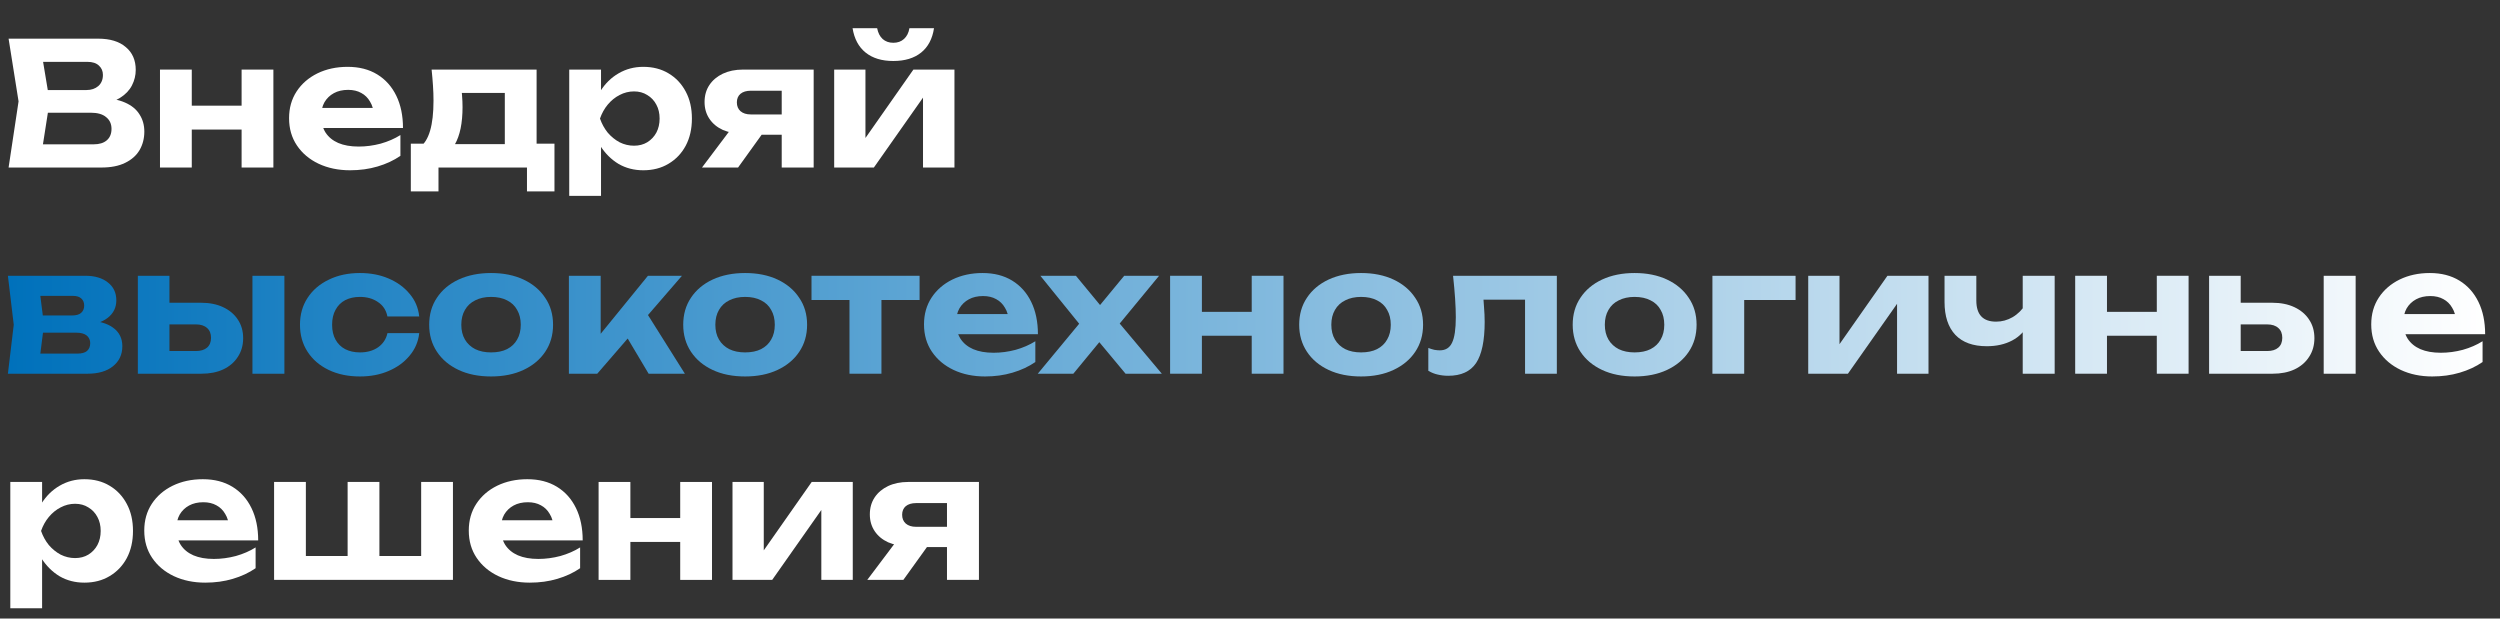 <svg viewBox="0 0 582 144" fill="none" xmlns="http://www.w3.org/2000/svg">
<rect x="0" y="0" width="582" height="144" fill="#333333" stroke="none"/>
<path d="M22.72 24.28L23.36 22.8C25.706 22.853 27.627 23.213 29.12 23.88C30.64 24.547 31.76 25.467 32.48 26.64C33.227 27.787 33.6 29.12 33.6 30.64C33.6 32.24 33.227 33.68 32.48 34.96C31.733 36.213 30.613 37.2 29.12 37.92C27.653 38.64 25.813 39 23.6 39H2L4.32 23.6L2 9H22.84C25.613 9 27.76 9.653 29.28 10.96C30.826 12.24 31.6 14.013 31.6 16.28C31.6 17.533 31.306 18.733 30.72 19.88C30.133 21.027 29.2 22 27.92 22.8C26.64 23.573 24.907 24.067 22.72 24.28ZM9.44 37.16L6.56 33.6H21.8C23.107 33.6 24.12 33.293 24.84 32.68C25.587 32.04 25.96 31.147 25.96 30C25.96 28.853 25.547 27.947 24.72 27.28C23.92 26.587 22.72 26.24 21.12 26.24H8.64V20.96H20.16C21.253 20.96 22.16 20.653 22.88 20.04C23.6 19.4 23.96 18.533 23.96 17.44C23.96 16.56 23.653 15.84 23.04 15.28C22.427 14.693 21.533 14.4 20.36 14.4H6.6L9.44 10.84L11.56 23.6L9.44 37.16Z" fill="white"/>
<path d="M37.244 16.2H44.644V39H37.244V16.2ZM56.244 16.2H63.644V39H56.244V16.2ZM41.484 24.6H59.084V30.16H41.484V24.6Z" fill="white"/>
<path d="M81.496 39.64C78.775 39.64 76.335 39.133 74.175 38.12C72.042 37.107 70.362 35.693 69.135 33.88C67.909 32.067 67.296 29.947 67.296 27.52C67.296 25.147 67.882 23.067 69.055 21.28C70.229 19.493 71.842 18.093 73.895 17.08C75.975 16.067 78.322 15.56 80.936 15.56C83.602 15.56 85.895 16.147 87.816 17.32C89.736 18.493 91.216 20.147 92.255 22.28C93.296 24.413 93.816 26.92 93.816 29.8H73.255V25.12H89.736L87.055 26.8C86.975 25.547 86.669 24.493 86.135 23.64C85.629 22.76 84.949 22.093 84.096 21.64C83.242 21.16 82.229 20.92 81.055 20.92C79.775 20.92 78.669 21.173 77.736 21.68C76.802 22.187 76.069 22.893 75.535 23.8C75.029 24.707 74.775 25.76 74.775 26.96C74.775 28.48 75.109 29.773 75.775 30.84C76.469 31.907 77.456 32.72 78.736 33.28C80.042 33.84 81.629 34.12 83.496 34.12C85.202 34.12 86.909 33.893 88.615 33.44C90.322 32.96 91.856 32.293 93.216 31.44V36.28C91.669 37.347 89.895 38.173 87.895 38.76C85.922 39.347 83.789 39.64 81.496 39.64Z" fill="white"/>
<path d="M129.08 33.44V44.56H122.68V39H102.08V44.56H95.64V33.44H102.28L103.76 33.56H120.32L121.68 33.44H129.08ZM100.48 16.2H124.92V37.48H117.52V18.24L120.92 21.64H104.16L107 18.96C107.32 20.107 107.507 21.173 107.56 22.16C107.64 23.147 107.68 24.067 107.68 24.92C107.68 28.653 107.08 31.56 105.88 33.64C104.68 35.72 102.987 36.76 100.8 36.76L97.76 34.24C99.867 32.747 100.92 29.147 100.92 23.44C100.92 22.32 100.88 21.16 100.8 19.96C100.72 18.733 100.613 17.48 100.48 16.2Z" fill="white"/>
<path d="M132.517 16.2H139.917V23.08L139.637 24.04V29.96L139.917 31.72V45.6H132.517V16.2ZM137.477 27.6C137.877 25.147 138.637 23.027 139.757 21.24C140.877 19.453 142.29 18.067 143.997 17.08C145.73 16.067 147.65 15.56 149.757 15.56C151.997 15.56 153.957 16.067 155.637 17.08C157.344 18.093 158.677 19.507 159.637 21.32C160.597 23.107 161.077 25.2 161.077 27.6C161.077 30 160.597 32.107 159.637 33.92C158.677 35.707 157.344 37.107 155.637 38.12C153.957 39.133 151.997 39.64 149.757 39.64C147.624 39.64 145.704 39.147 143.997 38.16C142.317 37.147 140.904 35.747 139.757 33.96C138.637 32.147 137.877 30.027 137.477 27.6ZM153.557 27.6C153.557 26.373 153.304 25.293 152.797 24.36C152.29 23.4 151.584 22.653 150.677 22.12C149.797 21.56 148.77 21.28 147.597 21.28C146.424 21.28 145.304 21.56 144.237 22.12C143.197 22.653 142.277 23.4 141.477 24.36C140.704 25.293 140.104 26.373 139.677 27.6C140.104 28.827 140.704 29.92 141.477 30.88C142.277 31.813 143.197 32.56 144.237 33.12C145.304 33.653 146.424 33.92 147.597 33.92C148.77 33.92 149.797 33.653 150.677 33.12C151.584 32.56 152.29 31.813 152.797 30.88C153.304 29.92 153.557 28.827 153.557 27.6Z" fill="white"/>
<path d="M184.062 26.64V31.36H173.022L172.942 31.12C171.182 31.12 169.622 30.827 168.262 30.24C166.928 29.627 165.888 28.76 165.142 27.64C164.395 26.52 164.022 25.227 164.022 23.76C164.022 22.24 164.395 20.92 165.142 19.8C165.888 18.68 166.928 17.8 168.262 17.16C169.622 16.52 171.182 16.2 172.942 16.2H189.422V39H181.982V18.08L184.102 21.12H174.782C173.768 21.12 172.968 21.36 172.382 21.84C171.822 22.32 171.542 22.987 171.542 23.84C171.542 24.693 171.822 25.373 172.382 25.88C172.968 26.387 173.768 26.64 174.782 26.64H184.062ZM179.502 28.32L171.822 39H163.422L171.462 28.32H179.502Z" fill="white"/>
<path d="M194.197 39V16.2H201.477V35L199.797 34.52L212.637 16.2H222.197V39H214.877V19.76L216.597 20.28L203.437 39H194.197ZM207.957 14.2C205.29 14.2 203.143 13.547 201.517 12.24C199.89 10.933 198.877 9.04 198.477 6.56H204.197C204.41 7.653 204.837 8.493 205.477 9.08C206.143 9.667 206.97 9.96 207.957 9.96C208.97 9.96 209.797 9.667 210.437 9.08C211.103 8.493 211.53 7.653 211.717 6.56H217.437C217.063 9.04 216.063 10.933 214.437 12.24C212.81 13.547 210.65 14.2 207.957 14.2Z" fill="white"/>
<path d="M1.84 87L3.2 75.6L1.84 64.2H19.88C22.067 64.2 23.813 64.72 25.12 65.76C26.427 66.773 27.08 68.16 27.08 69.92C27.08 71.573 26.427 72.92 25.12 73.96C23.813 74.973 22 75.587 19.68 75.8L20.2 74.6C22.866 74.68 24.907 75.24 26.32 76.28C27.76 77.32 28.48 78.76 28.48 80.6C28.48 82.547 27.747 84.107 26.28 85.28C24.84 86.427 22.88 87 20.4 87H1.84ZM9 85.4L6.12 82.32H18C19.04 82.32 19.8 82.107 20.28 81.68C20.76 81.253 21 80.653 21 79.88C21 79.16 20.733 78.573 20.2 78.12C19.666 77.667 18.813 77.44 17.64 77.44H7.6V73.44H16.76C17.72 73.44 18.427 73.24 18.88 72.84C19.36 72.413 19.6 71.853 19.6 71.16C19.6 70.467 19.387 69.92 18.96 69.52C18.533 69.093 17.866 68.88 16.96 68.88H6.16L9 65.84L10.24 75.6L9 85.4Z" fill="url(#paint0_linear_130_652)"/>
<path d="M58.767 64.2H66.207V87H58.767V64.2ZM32.087 87V64.2H39.447V85.12L37.127 81.72H45.607C46.727 81.72 47.594 81.453 48.207 80.92C48.821 80.387 49.127 79.627 49.127 78.64C49.127 77.653 48.821 76.893 48.207 76.36C47.594 75.8 46.727 75.52 45.607 75.52H37.127V70.48H46.807C48.781 70.48 50.501 70.827 51.967 71.52C53.434 72.213 54.567 73.173 55.367 74.4C56.194 75.627 56.607 77.067 56.607 78.72C56.607 80.373 56.194 81.827 55.367 83.08C54.567 84.333 53.434 85.307 51.967 86C50.527 86.667 48.834 87 46.887 87H32.087Z" fill="url(#paint1_linear_130_652)"/>
<path d="M97.594 77.56C97.381 79.533 96.635 81.28 95.355 82.8C94.101 84.32 92.475 85.507 90.475 86.36C88.501 87.213 86.275 87.64 83.794 87.64C81.048 87.64 78.621 87.133 76.514 86.12C74.408 85.107 72.768 83.693 71.594 81.88C70.421 80.067 69.835 77.973 69.835 75.6C69.835 73.227 70.421 71.147 71.594 69.36C72.768 67.547 74.408 66.133 76.514 65.12C78.621 64.08 81.048 63.56 83.794 63.56C86.275 63.56 88.501 63.987 90.475 64.84C92.475 65.693 94.101 66.88 95.355 68.4C96.635 69.893 97.381 71.653 97.594 73.68H90.195C89.901 72.213 89.168 71.093 87.995 70.32C86.848 69.52 85.448 69.12 83.794 69.12C82.488 69.12 81.341 69.373 80.355 69.88C79.394 70.387 78.648 71.133 78.115 72.12C77.581 73.08 77.314 74.24 77.314 75.6C77.314 76.96 77.581 78.12 78.115 79.08C78.648 80.04 79.394 80.773 80.355 81.28C81.341 81.787 82.488 82.04 83.794 82.04C85.475 82.04 86.888 81.64 88.034 80.84C89.181 80.013 89.901 78.92 90.195 77.56H97.594Z" fill="url(#paint2_linear_130_652)"/>
<path d="M114.313 87.64C111.433 87.64 108.913 87.133 106.753 86.12C104.593 85.107 102.913 83.693 101.713 81.88C100.513 80.067 99.913 77.973 99.913 75.6C99.913 73.2 100.513 71.107 101.713 69.32C102.913 67.507 104.593 66.093 106.753 65.08C108.939 64.067 111.459 63.56 114.313 63.56C117.193 63.56 119.713 64.067 121.873 65.08C124.033 66.093 125.713 67.507 126.913 69.32C128.139 71.107 128.753 73.2 128.753 75.6C128.753 78 128.139 80.107 126.913 81.92C125.713 83.707 124.033 85.107 121.873 86.12C119.713 87.133 117.193 87.64 114.313 87.64ZM114.313 82.04C115.779 82.04 117.019 81.787 118.033 81.28C119.073 80.747 119.859 80 120.393 79.04C120.953 78.08 121.233 76.933 121.233 75.6C121.233 74.267 120.953 73.12 120.393 72.16C119.859 71.173 119.073 70.427 118.033 69.92C117.019 69.387 115.779 69.12 114.313 69.12C112.899 69.12 111.673 69.387 110.633 69.92C109.593 70.427 108.793 71.173 108.233 72.16C107.673 73.12 107.393 74.267 107.393 75.6C107.393 76.933 107.673 78.08 108.233 79.04C108.793 80 109.593 80.747 110.633 81.28C111.673 81.787 112.899 82.04 114.313 82.04Z" fill="url(#paint3_linear_130_652)"/>
<path d="M132.439 87V64.2H139.839V81.12L137.679 80.36L150.839 64.2H158.759L139.039 87H132.439ZM150.999 87L144.359 75.84L149.879 71.8L159.439 87H150.999Z" fill="url(#paint4_linear_130_652)"/>
<path d="M173.453 87.64C170.573 87.64 168.053 87.133 165.893 86.12C163.733 85.107 162.053 83.693 160.853 81.88C159.653 80.067 159.053 77.973 159.053 75.6C159.053 73.2 159.653 71.107 160.853 69.32C162.053 67.507 163.733 66.093 165.893 65.08C168.08 64.067 170.6 63.56 173.453 63.56C176.333 63.56 178.853 64.067 181.013 65.08C183.173 66.093 184.853 67.507 186.053 69.32C187.28 71.107 187.893 73.2 187.893 75.6C187.893 78 187.28 80.107 186.053 81.92C184.853 83.707 183.173 85.107 181.013 86.12C178.853 87.133 176.333 87.64 173.453 87.64ZM173.453 82.04C174.92 82.04 176.16 81.787 177.173 81.28C178.213 80.747 179 80 179.533 79.04C180.093 78.08 180.373 76.933 180.373 75.6C180.373 74.267 180.093 73.12 179.533 72.16C179 71.173 178.213 70.427 177.173 69.92C176.16 69.387 174.92 69.12 173.453 69.12C172.04 69.12 170.813 69.387 169.773 69.92C168.733 70.427 167.933 71.173 167.373 72.16C166.813 73.12 166.533 74.267 166.533 75.6C166.533 76.933 166.813 78.08 167.373 79.04C167.933 80 168.733 80.747 169.773 81.28C170.813 81.787 172.04 82.04 173.453 82.04Z" fill="url(#paint5_linear_130_652)"/>
<path d="M197.759 66.76H205.199V87H197.759V66.76ZM188.919 64.2H214.079V69.84H188.919V64.2Z" fill="url(#paint6_linear_130_652)"/>
<path d="M229.308 87.64C226.588 87.64 224.148 87.133 221.988 86.12C219.855 85.107 218.175 83.693 216.948 81.88C215.721 80.067 215.108 77.947 215.108 75.52C215.108 73.147 215.695 71.067 216.868 69.28C218.041 67.493 219.655 66.093 221.708 65.08C223.788 64.067 226.135 63.56 228.748 63.56C231.415 63.56 233.708 64.147 235.628 65.32C237.548 66.493 239.028 68.147 240.068 70.28C241.108 72.413 241.628 74.92 241.628 77.8H221.068V73.12H237.548L234.868 74.8C234.788 73.547 234.481 72.493 233.948 71.64C233.441 70.76 232.761 70.093 231.908 69.64C231.055 69.16 230.041 68.92 228.868 68.92C227.588 68.92 226.481 69.173 225.548 69.68C224.615 70.187 223.881 70.893 223.348 71.8C222.841 72.707 222.588 73.76 222.588 74.96C222.588 76.48 222.921 77.773 223.588 78.84C224.281 79.907 225.268 80.72 226.548 81.28C227.855 81.84 229.441 82.12 231.308 82.12C233.015 82.12 234.721 81.893 236.428 81.44C238.135 80.96 239.668 80.293 241.028 79.44V84.28C239.481 85.347 237.708 86.173 235.708 86.76C233.735 87.347 231.601 87.64 229.308 87.64Z" fill="url(#paint7_linear_130_652)"/>
<path d="M241.592 87L252.232 74.16V76.6L242.192 64.2H250.472L257.272 72.44H254.912L261.712 64.2H269.832L259.512 76.72L259.152 73.52L270.472 87H262.032L254.672 78.16H257.152L249.872 87H241.592Z" fill="url(#paint8_linear_130_652)"/>
<path d="M272.4 64.2H279.8V87H272.4V64.2ZM291.4 64.2H298.8V87H291.4V64.2ZM276.64 72.6H294.24V78.16H276.64V72.6Z" fill="url(#paint9_linear_130_652)"/>
<path d="M316.852 87.64C313.972 87.64 311.452 87.133 309.292 86.12C307.132 85.107 305.452 83.693 304.252 81.88C303.052 80.067 302.452 77.973 302.452 75.6C302.452 73.2 303.052 71.107 304.252 69.32C305.452 67.507 307.132 66.093 309.292 65.08C311.478 64.067 313.998 63.56 316.852 63.56C319.732 63.56 322.252 64.067 324.412 65.08C326.572 66.093 328.252 67.507 329.452 69.32C330.678 71.107 331.292 73.2 331.292 75.6C331.292 78 330.678 80.107 329.452 81.92C328.252 83.707 326.572 85.107 324.412 86.12C322.252 87.133 319.732 87.64 316.852 87.64ZM316.852 82.04C318.318 82.04 319.558 81.787 320.572 81.28C321.612 80.747 322.398 80 322.932 79.04C323.492 78.08 323.772 76.933 323.772 75.6C323.772 74.267 323.492 73.12 322.932 72.16C322.398 71.173 321.612 70.427 320.572 69.92C319.558 69.387 318.318 69.12 316.852 69.12C315.438 69.12 314.212 69.387 313.172 69.92C312.132 70.427 311.332 71.173 310.772 72.16C310.212 73.12 309.932 74.267 309.932 75.6C309.932 76.933 310.212 78.08 310.772 79.04C311.332 80 312.132 80.747 313.172 81.28C314.212 81.787 315.438 82.04 316.852 82.04Z" fill="url(#paint10_linear_130_652)"/>
<path d="M338.272 64.2H362.432V87H355.032V66.36L358.432 69.76H341.992L345.152 66.92C345.285 68.547 345.392 70.027 345.472 71.36C345.579 72.667 345.632 73.853 345.632 74.92C345.632 79.32 344.965 82.52 343.632 84.52C342.299 86.493 340.139 87.48 337.152 87.48C336.299 87.48 335.485 87.387 334.712 87.2C333.965 87.04 333.232 86.747 332.512 86.32V81C332.992 81.187 333.459 81.333 333.912 81.44C334.392 81.52 334.819 81.56 335.192 81.56C336.525 81.56 337.472 80.973 338.032 79.8C338.619 78.6 338.912 76.627 338.912 73.88C338.912 72.6 338.859 71.16 338.752 69.56C338.645 67.933 338.485 66.147 338.272 64.2Z" fill="url(#paint11_linear_130_652)"/>
<path d="M380.524 87.64C377.644 87.64 375.124 87.133 372.964 86.12C370.804 85.107 369.124 83.693 367.924 81.88C366.724 80.067 366.124 77.973 366.124 75.6C366.124 73.2 366.724 71.107 367.924 69.32C369.124 67.507 370.804 66.093 372.964 65.08C375.15 64.067 377.67 63.56 380.524 63.56C383.404 63.56 385.924 64.067 388.084 65.08C390.244 66.093 391.924 67.507 393.124 69.32C394.35 71.107 394.964 73.2 394.964 75.6C394.964 78 394.35 80.107 393.124 81.92C391.924 83.707 390.244 85.107 388.084 86.12C385.924 87.133 383.404 87.64 380.524 87.64ZM380.524 82.04C381.99 82.04 383.23 81.787 384.244 81.28C385.284 80.747 386.07 80 386.604 79.04C387.164 78.08 387.444 76.933 387.444 75.6C387.444 74.267 387.164 73.12 386.604 72.16C386.07 71.173 385.284 70.427 384.244 69.92C383.23 69.387 381.99 69.12 380.524 69.12C379.11 69.12 377.884 69.387 376.844 69.92C375.804 70.427 375.004 71.173 374.444 72.16C373.884 73.12 373.604 74.267 373.604 75.6C373.604 76.933 373.884 78.08 374.444 79.04C375.004 80 375.804 80.747 376.844 81.28C377.884 81.787 379.11 82.04 380.524 82.04Z" fill="url(#paint12_linear_130_652)"/>
<path d="M418.01 64.2V69.84H402.65L406.05 66.44V87H398.65V64.2H418.01Z" fill="url(#paint13_linear_130_652)"/>
<path d="M420.955 87V64.2H428.235V83L426.555 82.52L439.395 64.2H448.955V87H441.635V67.76L443.355 68.28L430.195 87H420.955Z" fill="url(#paint14_linear_130_652)"/>
<path d="M462.528 80.6C459.328 80.6 456.888 79.72 455.208 77.96C453.528 76.173 452.688 73.613 452.688 70.28V64.2H460.088V69.96C460.088 73.24 461.621 74.88 464.688 74.88C466.048 74.88 467.328 74.533 468.528 73.84C469.755 73.12 470.808 72.067 471.688 70.68L472.088 75.52C471.341 77.12 470.115 78.373 468.408 79.28C466.728 80.16 464.768 80.6 462.528 80.6ZM470.888 87V64.2H478.328V87H470.888Z" fill="url(#paint15_linear_130_652)"/>
<path d="M483.103 64.2H490.503V87H483.103V64.2ZM502.103 64.2H509.503V87H502.103V64.2ZM487.343 72.6H504.943V78.16H487.343V72.6Z" fill="url(#paint16_linear_130_652)"/>
<path d="M540.955 64.2H548.395V87H540.955V64.2ZM514.275 87V64.2H521.635V85.12L519.315 81.72H527.795C528.915 81.72 529.781 81.453 530.395 80.92C531.008 80.387 531.315 79.627 531.315 78.64C531.315 77.653 531.008 76.893 530.395 76.36C529.781 75.8 528.915 75.52 527.795 75.52H519.315V70.48H528.995C530.968 70.48 532.688 70.827 534.155 71.52C535.622 72.213 536.755 73.173 537.555 74.4C538.382 75.627 538.795 77.067 538.795 78.72C538.795 80.373 538.382 81.827 537.555 83.08C536.755 84.333 535.622 85.307 534.155 86C532.715 86.667 531.021 87 529.075 87H514.275Z" fill="url(#paint17_linear_130_652)"/>
<path d="M566.222 87.64C563.502 87.64 561.062 87.133 558.902 86.12C556.769 85.107 555.089 83.693 553.862 81.88C552.635 80.067 552.022 77.947 552.022 75.52C552.022 73.147 552.609 71.067 553.782 69.28C554.955 67.493 556.569 66.093 558.622 65.08C560.702 64.067 563.049 63.56 565.662 63.56C568.329 63.56 570.622 64.147 572.542 65.32C574.462 66.493 575.942 68.147 576.982 70.28C578.022 72.413 578.542 74.92 578.542 77.8H557.982V73.12H574.462L571.782 74.8C571.702 73.547 571.395 72.493 570.862 71.64C570.355 70.76 569.675 70.093 568.822 69.64C567.969 69.16 566.955 68.92 565.782 68.92C564.502 68.92 563.395 69.173 562.462 69.68C561.529 70.187 560.795 70.893 560.262 71.8C559.755 72.707 559.502 73.76 559.502 74.96C559.502 76.48 559.835 77.773 560.502 78.84C561.195 79.907 562.182 80.72 563.462 81.28C564.769 81.84 566.355 82.12 568.222 82.12C569.929 82.12 571.635 81.893 573.342 81.44C575.049 80.96 576.582 80.293 577.942 79.44V84.28C576.395 85.347 574.622 86.173 572.622 86.76C570.649 87.347 568.515 87.64 566.222 87.64Z" fill="url(#paint18_linear_130_652)"/>
<path d="M2.4 112.2H9.8V119.08L9.52 120.04V125.96L9.8 127.72V141.6H2.4V112.2ZM7.36 123.6C7.76 121.147 8.52 119.027 9.64 117.24C10.76 115.453 12.173 114.067 13.88 113.08C15.613 112.067 17.533 111.56 19.64 111.56C21.88 111.56 23.84 112.067 25.52 113.08C27.227 114.093 28.56 115.507 29.52 117.32C30.48 119.107 30.96 121.2 30.96 123.6C30.96 126 30.48 128.107 29.52 129.92C28.56 131.707 27.227 133.107 25.52 134.12C23.84 135.133 21.88 135.64 19.64 135.64C17.506 135.64 15.586 135.147 13.88 134.16C12.2 133.147 10.787 131.747 9.64 129.96C8.52 128.147 7.76 126.027 7.36 123.6ZM23.44 123.6C23.44 122.373 23.186 121.293 22.68 120.36C22.173 119.4 21.466 118.653 20.56 118.12C19.68 117.56 18.653 117.28 17.48 117.28C16.306 117.28 15.187 117.56 14.12 118.12C13.08 118.653 12.16 119.4 11.36 120.36C10.586 121.293 9.987 122.373 9.56 123.6C9.987 124.827 10.586 125.92 11.36 126.88C12.16 127.813 13.08 128.56 14.12 129.12C15.187 129.653 16.306 129.92 17.48 129.92C18.653 129.92 19.68 129.653 20.56 129.12C21.466 128.56 22.173 127.813 22.68 126.88C23.186 125.92 23.44 124.827 23.44 123.6Z" fill="white"/>
<path d="M47.785 135.64C45.065 135.64 42.624 135.133 40.465 134.12C38.331 133.107 36.651 131.693 35.425 129.88C34.198 128.067 33.584 125.947 33.584 123.52C33.584 121.147 34.171 119.067 35.344 117.28C36.518 115.493 38.131 114.093 40.184 113.08C42.264 112.067 44.611 111.56 47.224 111.56C49.891 111.56 52.184 112.147 54.105 113.32C56.025 114.493 57.505 116.147 58.544 118.28C59.584 120.413 60.105 122.92 60.105 125.8H39.544V121.12H56.025L53.344 122.8C53.264 121.547 52.958 120.493 52.425 119.64C51.918 118.76 51.238 118.093 50.385 117.64C49.531 117.16 48.518 116.92 47.344 116.92C46.065 116.92 44.958 117.173 44.025 117.68C43.091 118.187 42.358 118.893 41.825 119.8C41.318 120.707 41.065 121.76 41.065 122.96C41.065 124.48 41.398 125.773 42.065 126.84C42.758 127.907 43.745 128.72 45.025 129.28C46.331 129.84 47.918 130.12 49.785 130.12C51.491 130.12 53.198 129.893 54.904 129.44C56.611 128.96 58.145 128.293 59.505 127.44V132.28C57.958 133.347 56.184 134.173 54.184 134.76C52.211 135.347 50.078 135.64 47.785 135.64Z" fill="white"/>
<path d="M63.806 135V112.2H71.206V131.68L68.966 129.44H82.766L80.926 131.68V112.2H88.326V131.68L86.286 129.44H100.286L98.046 131.68V112.2H105.446V135H63.806Z" fill="white"/>
<path d="M123.331 135.64C120.611 135.64 118.171 135.133 116.011 134.12C113.878 133.107 112.198 131.693 110.971 129.88C109.745 128.067 109.131 125.947 109.131 123.52C109.131 121.147 109.718 119.067 110.891 117.28C112.065 115.493 113.678 114.093 115.731 113.08C117.811 112.067 120.158 111.56 122.771 111.56C125.438 111.56 127.731 112.147 129.651 113.32C131.571 114.493 133.051 116.147 134.091 118.28C135.131 120.413 135.651 122.92 135.651 125.8H115.091V121.12H131.571L128.891 122.8C128.811 121.547 128.505 120.493 127.971 119.64C127.465 118.76 126.785 118.093 125.931 117.64C125.078 117.16 124.065 116.92 122.891 116.92C121.611 116.92 120.505 117.173 119.571 117.68C118.638 118.187 117.905 118.893 117.371 119.8C116.865 120.707 116.611 121.76 116.611 122.96C116.611 124.48 116.945 125.773 117.611 126.84C118.305 127.907 119.291 128.72 120.571 129.28C121.878 129.84 123.465 130.12 125.331 130.12C127.038 130.12 128.745 129.893 130.451 129.44C132.158 128.96 133.691 128.293 135.051 127.44V132.28C133.505 133.347 131.731 134.173 129.731 134.76C127.758 135.347 125.625 135.64 123.331 135.64Z" fill="white"/>
<path d="M139.353 112.2H146.753V135H139.353V112.2ZM158.353 112.2H165.753V135H158.353V112.2ZM143.593 120.6H161.193V126.16H143.593V120.6Z" fill="white"/>
<path d="M170.525 135V112.2H177.805V131L176.125 130.52L188.965 112.2H198.525V135H191.205V115.76L192.925 116.28L179.765 135H170.525Z" fill="white"/>
<path d="M222.538 122.64V127.36H211.498L211.418 127.12C209.658 127.12 208.098 126.827 206.738 126.24C205.405 125.627 204.365 124.76 203.618 123.64C202.872 122.52 202.498 121.227 202.498 119.76C202.498 118.24 202.872 116.92 203.618 115.8C204.365 114.68 205.405 113.8 206.738 113.16C208.098 112.52 209.658 112.2 211.418 112.2H227.898V135H220.458V114.08L222.578 117.12H213.258C212.245 117.12 211.445 117.36 210.858 117.84C210.298 118.32 210.018 118.987 210.018 119.84C210.018 120.693 210.298 121.373 210.858 121.88C211.445 122.387 212.245 122.64 213.258 122.64H222.538ZM217.978 124.32L210.298 135H201.898L209.938 124.32H217.978Z" fill="white"/>
<defs>
<linearGradient id="paint0_linear_130_652" x1="1.84" y1="74.08" x2="578.542" y2="74.08" gradientUnits="userSpaceOnUse">
<stop stop-color="#0071BB"/>
<stop offset="1" stop-color="white"/>
</linearGradient>
<linearGradient id="paint1_linear_130_652" x1="1.84" y1="74.08" x2="578.542" y2="74.08" gradientUnits="userSpaceOnUse">
<stop stop-color="#0071BB"/>
<stop offset="1" stop-color="white"/>
</linearGradient>
<linearGradient id="paint2_linear_130_652" x1="1.84" y1="74.08" x2="578.542" y2="74.08" gradientUnits="userSpaceOnUse">
<stop stop-color="#0071BB"/>
<stop offset="1" stop-color="white"/>
</linearGradient>
<linearGradient id="paint3_linear_130_652" x1="1.84" y1="74.08" x2="578.542" y2="74.08" gradientUnits="userSpaceOnUse">
<stop stop-color="#0071BB"/>
<stop offset="1" stop-color="white"/>
</linearGradient>
<linearGradient id="paint4_linear_130_652" x1="1.84" y1="74.08" x2="578.542" y2="74.08" gradientUnits="userSpaceOnUse">
<stop stop-color="#0071BB"/>
<stop offset="1" stop-color="white"/>
</linearGradient>
<linearGradient id="paint5_linear_130_652" x1="1.84" y1="74.08" x2="578.542" y2="74.08" gradientUnits="userSpaceOnUse">
<stop stop-color="#0071BB"/>
<stop offset="1" stop-color="white"/>
</linearGradient>
<linearGradient id="paint6_linear_130_652" x1="1.84" y1="74.08" x2="578.542" y2="74.08" gradientUnits="userSpaceOnUse">
<stop stop-color="#0071BB"/>
<stop offset="1" stop-color="white"/>
</linearGradient>
<linearGradient id="paint7_linear_130_652" x1="1.84" y1="74.08" x2="578.542" y2="74.08" gradientUnits="userSpaceOnUse">
<stop stop-color="#0071BB"/>
<stop offset="1" stop-color="white"/>
</linearGradient>
<linearGradient id="paint8_linear_130_652" x1="1.84" y1="74.08" x2="578.542" y2="74.08" gradientUnits="userSpaceOnUse">
<stop stop-color="#0071BB"/>
<stop offset="1" stop-color="white"/>
</linearGradient>
<linearGradient id="paint9_linear_130_652" x1="1.84" y1="74.08" x2="578.542" y2="74.08" gradientUnits="userSpaceOnUse">
<stop stop-color="#0071BB"/>
<stop offset="1" stop-color="white"/>
</linearGradient>
<linearGradient id="paint10_linear_130_652" x1="1.84" y1="74.08" x2="578.542" y2="74.08" gradientUnits="userSpaceOnUse">
<stop stop-color="#0071BB"/>
<stop offset="1" stop-color="white"/>
</linearGradient>
<linearGradient id="paint11_linear_130_652" x1="1.84" y1="74.08" x2="578.542" y2="74.08" gradientUnits="userSpaceOnUse">
<stop stop-color="#0071BB"/>
<stop offset="1" stop-color="white"/>
</linearGradient>
<linearGradient id="paint12_linear_130_652" x1="1.84" y1="74.08" x2="578.542" y2="74.08" gradientUnits="userSpaceOnUse">
<stop stop-color="#0071BB"/>
<stop offset="1" stop-color="white"/>
</linearGradient>
<linearGradient id="paint13_linear_130_652" x1="1.84" y1="74.08" x2="578.542" y2="74.08" gradientUnits="userSpaceOnUse">
<stop stop-color="#0071BB"/>
<stop offset="1" stop-color="white"/>
</linearGradient>
<linearGradient id="paint14_linear_130_652" x1="1.84" y1="74.08" x2="578.542" y2="74.08" gradientUnits="userSpaceOnUse">
<stop stop-color="#0071BB"/>
<stop offset="1" stop-color="white"/>
</linearGradient>
<linearGradient id="paint15_linear_130_652" x1="1.84" y1="74.08" x2="578.542" y2="74.08" gradientUnits="userSpaceOnUse">
<stop stop-color="#0071BB"/>
<stop offset="1" stop-color="white"/>
</linearGradient>
<linearGradient id="paint16_linear_130_652" x1="1.84" y1="74.08" x2="578.542" y2="74.08" gradientUnits="userSpaceOnUse">
<stop stop-color="#0071BB"/>
<stop offset="1" stop-color="white"/>
</linearGradient>
<linearGradient id="paint17_linear_130_652" x1="1.84" y1="74.08" x2="578.542" y2="74.08" gradientUnits="userSpaceOnUse">
<stop stop-color="#0071BB"/>
<stop offset="1" stop-color="white"/>
</linearGradient>
<linearGradient id="paint18_linear_130_652" x1="1.84" y1="74.08" x2="578.542" y2="74.08" gradientUnits="userSpaceOnUse">
<stop stop-color="#0071BB"/>
<stop offset="1" stop-color="white"/>
</linearGradient>
</defs>
</svg>
